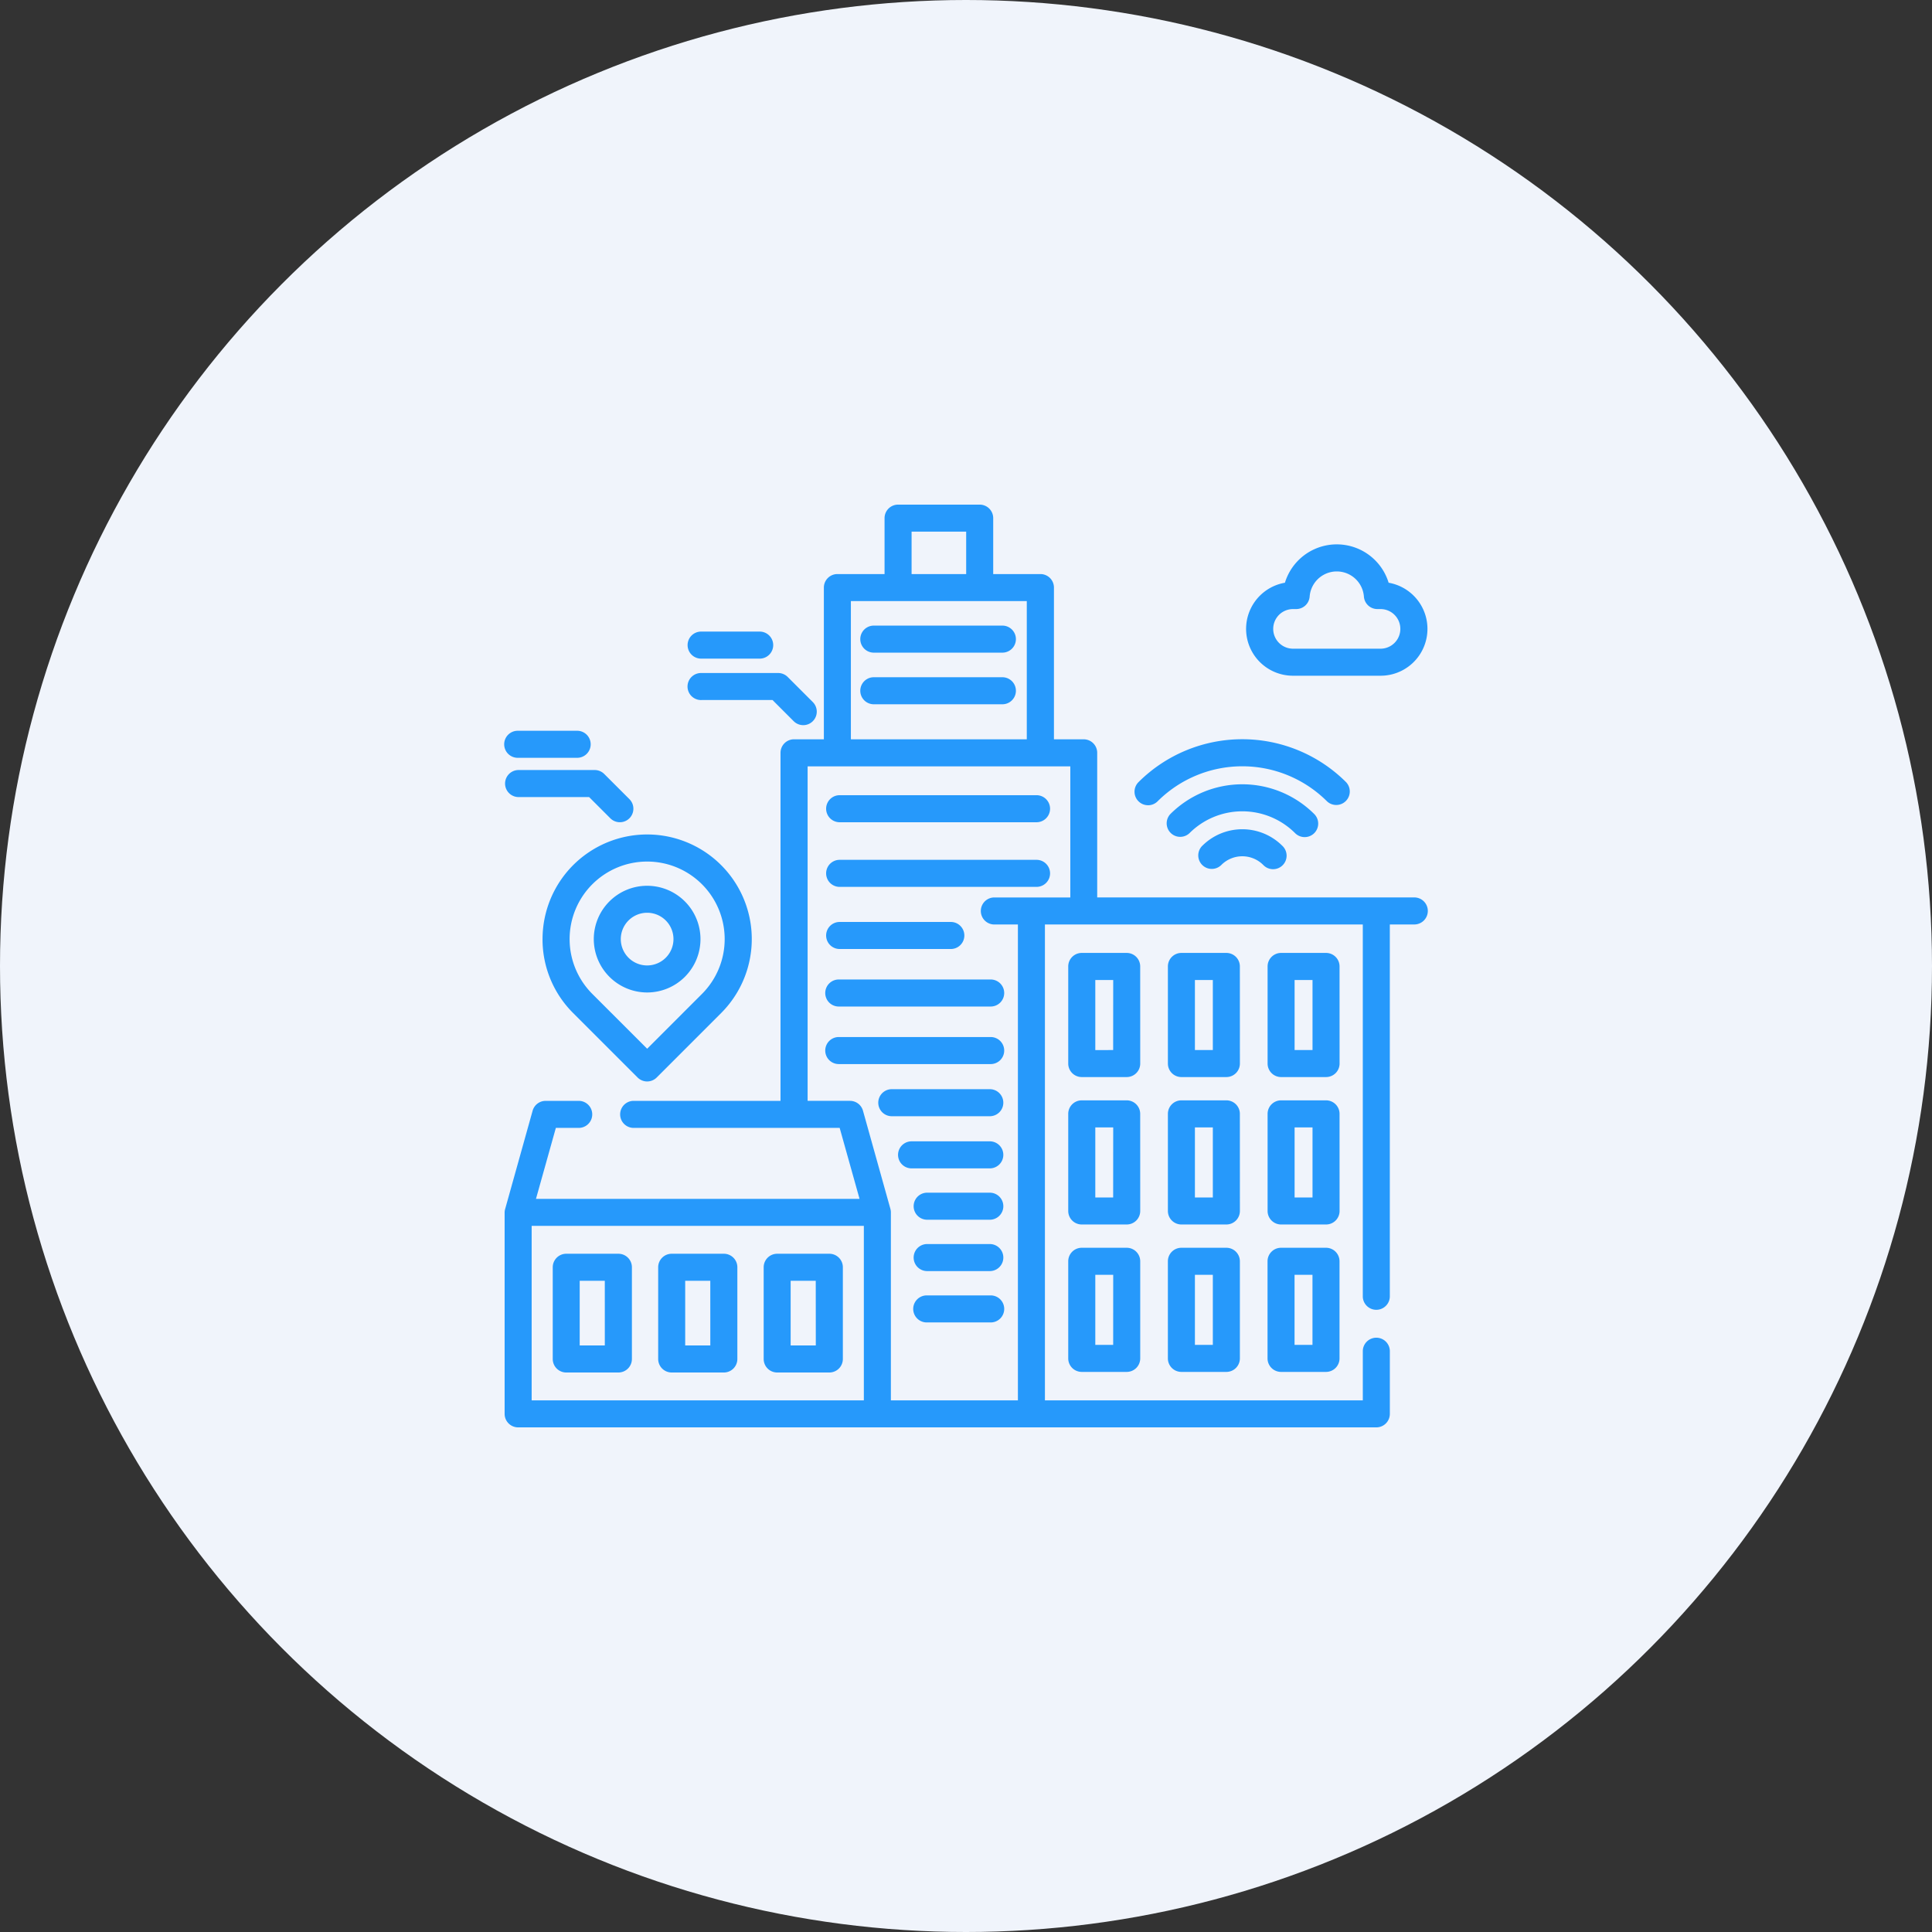 <svg xmlns="http://www.w3.org/2000/svg" width="134" height="134" viewBox="0 0 134 134">
  <rect x="0" y="0" width="134" height="134" fill="#333333" stroke="none"/>
  <g id="Group_66784" data-name="Group 66784" transform="translate(-1496 -2007)">
    <circle id="Ellipse_9" data-name="Ellipse 9" cx="67" cy="67" r="67" transform="translate(1496 2007)" fill="#f0f4fb"/>
    <g id="smart-city_1_" data-name="smart-city (1)" transform="translate(1531 2042)">
      <path id="Path_54514" data-name="Path 54514" d="M63.063,27.244H41.1V17.214a.937.937,0,0,0-.937-.937H38.1V5.753a.937.937,0,0,0-.937-.937H33.887V.937A.937.937,0,0,0,32.949,0H27.288a.938.938,0,0,0-.937.938V4.816H23.079a.938.938,0,0,0-.937.938V16.276h-2.07a.938.938,0,0,0-.937.938v24.14H8.919a.938.938,0,0,0,0,1.875H23.238l1.379,4.923H2.174l1.379-4.923H5.169a.938.938,0,0,0,0-1.875H2.841a.938.938,0,0,0-.9.685l-1.9,6.8h0A.936.936,0,0,0,0,49.089V63.063A.938.938,0,0,0,.938,64H60.459a.937.937,0,0,0,.938-.938V58.688a.938.938,0,0,0-1.875,0v3.438H37.474V29.119H59.521V54.938a.938.938,0,0,0,1.875,0V29.119h1.666a.938.938,0,1,0,0-1.875ZM28.226,1.875h3.786V4.816H28.226ZM24.016,6.691h12.2v9.586h-12.2ZM1.875,62.125v-12.1h23.04v12.1Zm24.915,0V49.089a.936.936,0,0,0-.035-.251h0l-1.9-6.8a.937.937,0,0,0-.9-.685h-2.94v-23.2h18.22v9.093h-5.3a.938.938,0,0,0,0,1.875H35.6V62.125Z" transform="translate(0)" fill="#2699fb"/>
      <path id="Path_54515" data-name="Path 54515" d="M179.089,163.109h13.717a.938.938,0,0,0,0-1.875H179.089a.938.938,0,0,0,0,1.875Z" transform="translate(-155.883 -141.08)" fill="#2699fb"/>
      <path id="Path_54516" data-name="Path 54516" d="M179.089,198.967h13.717a.938.938,0,0,0,0-1.875H179.089a.938.938,0,0,0,0,1.875Z" transform="translate(-155.883 -172.455)" fill="#2699fb"/>
      <path id="Path_54517" data-name="Path 54517" d="M198.044,69h8.979a.938.938,0,0,0,0-1.875h-8.979a.938.938,0,0,0,0,1.875Z" transform="translate(-172.469 -58.734)" fill="#2699fb"/>
      <path id="Path_54518" data-name="Path 54518" d="M207.023,95.78h-8.979a.938.938,0,0,0,0,1.875h8.979a.938.938,0,0,0,0-1.875Z" transform="translate(-172.469 -83.808)" fill="#2699fb"/>
      <path id="Path_54519" data-name="Path 54519" d="M179.089,233.441h7.772a.938.938,0,0,0,0-1.875h-7.772a.938.938,0,0,0,0,1.875Z" transform="translate(-155.883 -202.62)" fill="#2699fb"/>
      <path id="Path_54520" data-name="Path 54520" d="M179.089,265.365h10.475a.938.938,0,1,0,0-1.875H179.089a.938.938,0,1,0,0,1.875Z" transform="translate(-155.883 -230.554)" fill="#2699fb"/>
      <path id="Path_54521" data-name="Path 54521" d="M189.564,295.414H179.089a.938.938,0,1,0,0,1.875h10.475a.938.938,0,1,0,0-1.875Z" transform="translate(-155.883 -258.487)" fill="#2699fb"/>
      <path id="Path_54522" data-name="Path 54522" d="M214.879,324.35H208.02a.938.938,0,0,0,0,1.875h6.859a.938.938,0,0,0,0-1.875Z" transform="translate(-181.198 -283.806)" fill="#2699fb"/>
      <path id="Path_54523" data-name="Path 54523" d="M224.481,353.286h-5.487a.938.938,0,0,0,0,1.875h5.487a.938.938,0,0,0,0-1.875Z" transform="translate(-190.8 -309.125)" fill="#2699fb"/>
      <path id="Path_54524" data-name="Path 54524" d="M232.047,381.783h-4.406a.938.938,0,0,0,0,1.875h4.406a.938.938,0,0,0,0-1.875Z" transform="translate(-198.365 -334.06)" fill="#2699fb"/>
      <path id="Path_54525" data-name="Path 54525" d="M232.047,410.281h-4.406a.938.938,0,0,0,0,1.875h4.406a.938.938,0,0,0,0-1.875Z" transform="translate(-198.365 -358.996)" fill="#2699fb"/>
      <path id="Path_54526" data-name="Path 54526" d="M232.047,438.778h-4.406a.937.937,0,1,0,0,1.875h4.406a.938.938,0,1,0,0-1.875Z" transform="translate(-198.365 -383.931)" fill="#2699fb"/>
      <path id="Path_54527" data-name="Path 54527" d="M317.714,249.672a.937.937,0,0,0-.937-.937h-3.117a.937.937,0,0,0-.937.938v6.734a.937.937,0,0,0,.938.938h3.117a.937.937,0,0,0,.938-.937Zm-1.875,5.8H314.6v-4.859h1.242Z" transform="translate(-273.632 -217.642)" fill="#2699fb"/>
      <path id="Path_54528" data-name="Path 54528" d="M373.006,249.672a.937.937,0,0,0-.937-.937h-3.118a.937.937,0,0,0-.937.938v6.734a.937.937,0,0,0,.938.938h3.118a.937.937,0,0,0,.938-.937Zm-1.875,5.8h-1.243v-4.859h1.243Z" transform="translate(-322.011 -217.642)" fill="#2699fb"/>
      <path id="Path_54529" data-name="Path 54529" d="M428.3,249.672a.937.937,0,0,0-.937-.937h-3.117a.937.937,0,0,0-.937.938v6.734a.937.937,0,0,0,.938.938h3.117a.937.937,0,0,0,.938-.937Zm-1.875,5.8h-1.243v-4.859h1.243Z" transform="translate(-370.391 -217.642)" fill="#2699fb"/>
      <path id="Path_54530" data-name="Path 54530" d="M317.714,331.477a.937.937,0,0,0-.937-.937h-3.117a.937.937,0,0,0-.937.938v6.734a.937.937,0,0,0,.938.938h3.117a.937.937,0,0,0,.938-.937Zm-1.875,5.8H314.6v-4.859h1.242Z" transform="translate(-273.632 -289.222)" fill="#2699fb"/>
      <path id="Path_54531" data-name="Path 54531" d="M373.006,331.477a.937.937,0,0,0-.937-.937h-3.118a.937.937,0,0,0-.937.938v6.734a.937.937,0,0,0,.938.938h3.118a.937.937,0,0,0,.938-.937Zm-1.875,5.8h-1.243v-4.859h1.243Z" transform="translate(-322.011 -289.222)" fill="#2699fb"/>
      <path id="Path_54532" data-name="Path 54532" d="M428.3,331.477a.937.937,0,0,0-.937-.937h-3.117a.937.937,0,0,0-.937.938v6.734a.937.937,0,0,0,.938.938h3.117a.937.937,0,0,0,.938-.937Zm-1.875,5.8h-1.243v-4.859h1.243Z" transform="translate(-370.391 -289.222)" fill="#2699fb"/>
      <path id="Path_54533" data-name="Path 54533" d="M316.777,412.344h-3.117a.937.937,0,0,0-.937.938v6.734a.937.937,0,0,0,.938.938h3.117a.937.937,0,0,0,.938-.937v-6.734A.937.937,0,0,0,316.777,412.344Zm-.937,6.734H314.6v-4.859h1.242Z" transform="translate(-273.632 -360.801)" fill="#2699fb"/>
      <path id="Path_54534" data-name="Path 54534" d="M372.068,412.344h-3.118a.937.937,0,0,0-.937.938v6.734a.937.937,0,0,0,.938.938h3.118a.937.937,0,0,0,.938-.937v-6.734A.937.937,0,0,0,372.068,412.344Zm-.937,6.734h-1.243v-4.859h1.243Z" transform="translate(-322.011 -360.801)" fill="#2699fb"/>
      <path id="Path_54535" data-name="Path 54535" d="M427.359,412.344h-3.117a.937.937,0,0,0-.937.938v6.734a.937.937,0,0,0,.938.938h3.117a.937.937,0,0,0,.938-.937v-6.734A.937.937,0,0,0,427.359,412.344Zm-.937,6.734h-1.243v-4.859h1.243Z" transform="translate(-370.391 -360.801)" fill="#2699fb"/>
      <path id="Path_54536" data-name="Path 54536" d="M31.212,415.666H27.6a.938.938,0,0,0-.937.938v6.36a.938.938,0,0,0,.938.938h3.616a.938.938,0,0,0,.937-.937V416.6A.937.937,0,0,0,31.212,415.666Zm-.937,6.36H28.533v-4.485h1.741Z" transform="translate(-23.326 -363.708)" fill="#2699fb"/>
      <path id="Path_54537" data-name="Path 54537" d="M89.747,415.666H86.131a.938.938,0,0,0-.937.938v6.36a.938.938,0,0,0,.938.938h3.616a.938.938,0,0,0,.938-.937V416.6A.937.937,0,0,0,89.747,415.666Zm-.937,6.36H87.068v-4.485h1.741Z" transform="translate(-74.544 -363.708)" fill="#2699fb"/>
      <path id="Path_54538" data-name="Path 54538" d="M148.282,415.666h-3.616a.938.938,0,0,0-.937.938v6.36a.938.938,0,0,0,.938.938h3.616a.938.938,0,0,0,.938-.937V416.6A.937.937,0,0,0,148.282,415.666Zm-.937,6.36H145.6v-4.485h1.741Z" transform="translate(-125.762 -363.708)" fill="#2699fb"/>
      <path id="Path_54539" data-name="Path 54539" d="M21.03,190.278a7.209,7.209,0,0,0,2.125,5.131l4.468,4.468a.937.937,0,0,0,1.326,0l4.468-4.468a7.256,7.256,0,1,0-12.386-5.131Zm7.256-5.378a5.378,5.378,0,0,1,3.8,9.183l-3.8,3.8-3.8-3.8a5.378,5.378,0,0,1,3.8-9.183Z" transform="translate(-18.401 -160.144)" fill="#2699fb"/>
      <path id="Path_54540" data-name="Path 54540" d="M53.162,218.857a3.7,3.7,0,1,0-3.7-3.7A3.706,3.706,0,0,0,53.162,218.857Zm0-5.529a1.827,1.827,0,1,1-1.827,1.827A1.829,1.829,0,0,1,53.162,213.328Z" transform="translate(-43.278 -185.021)" fill="#2699fb"/>
      <path id="Path_54541" data-name="Path 54541" d="M102.694,95.271h4.921l1.471,1.471a.937.937,0,1,0,1.326-1.326l-1.746-1.746A.938.938,0,0,0,108,93.4h-5.309a.938.938,0,1,0,0,1.875Z" transform="translate(-89.037 -81.721)" fill="#2699fb"/>
      <path id="Path_54542" data-name="Path 54542" d="M102.695,72.325h4.063a.938.938,0,0,0,0-1.875h-4.062a.938.938,0,1,0,0,1.875Z" transform="translate(-89.037 -61.644)" fill="#2699fb"/>
      <path id="Path_54543" data-name="Path 54543" d="M.938,149.141H5.859l1.471,1.471a.937.937,0,0,0,1.326-1.326L6.91,147.541a.938.938,0,0,0-.663-.275H.938a.938.938,0,0,0,0,1.875Z" transform="translate(0 -128.858)" fill="#2699fb"/>
      <path id="Path_54544" data-name="Path 54544" d="M.938,127.354H5a.938.938,0,1,0,0-1.875H.938a.938.938,0,1,0,0,1.875Z" transform="translate(0 -109.794)" fill="#2699fb"/>
      <path id="Path_54545" data-name="Path 54545" d="M350.457,134.765a.935.935,0,0,0,.663-.275,8.316,8.316,0,0,1,11.745,0,.938.938,0,0,0,1.326-1.326,10.191,10.191,0,0,0-14.4,0,.938.938,0,0,0,.663,1.6Z" transform="translate(-305.829 -113.914)" fill="#2699fb"/>
      <path id="Path_54546" data-name="Path 54546" d="M377.452,158.569a.937.937,0,0,0,0-1.326,7.063,7.063,0,0,0-9.978,0,.938.938,0,0,0,1.326,1.326,5.186,5.186,0,0,1,7.326,0A.938.938,0,0,0,377.452,158.569Z" transform="translate(-321.299 -135.783)" fill="#2699fb"/>
      <path id="Path_54547" data-name="Path 54547" d="M385.151,181.3a.937.937,0,0,0,1.326,1.326,2.055,2.055,0,0,1,2.907,0,.938.938,0,1,0,1.326-1.326,3.93,3.93,0,0,0-5.558,0Z" transform="translate(-336.767 -157.634)" fill="#2699fb"/>
      <path id="Path_54548" data-name="Path 54548" d="M414.712,31.168h6.069a3.249,3.249,0,0,0,.562-6.45,3.761,3.761,0,0,0-7.193,0,3.249,3.249,0,0,0,.562,6.45Zm0-4.623h.218a.937.937,0,0,0,.935-.867,1.887,1.887,0,0,1,3.763,0,.937.937,0,0,0,.935.867h.218a1.374,1.374,0,1,1,0,2.748h-6.069a1.374,1.374,0,1,1,0-2.748Z" transform="translate(-360.03 -19.301)" fill="#2699fb"/>
    </g>
  </g>
</svg>
